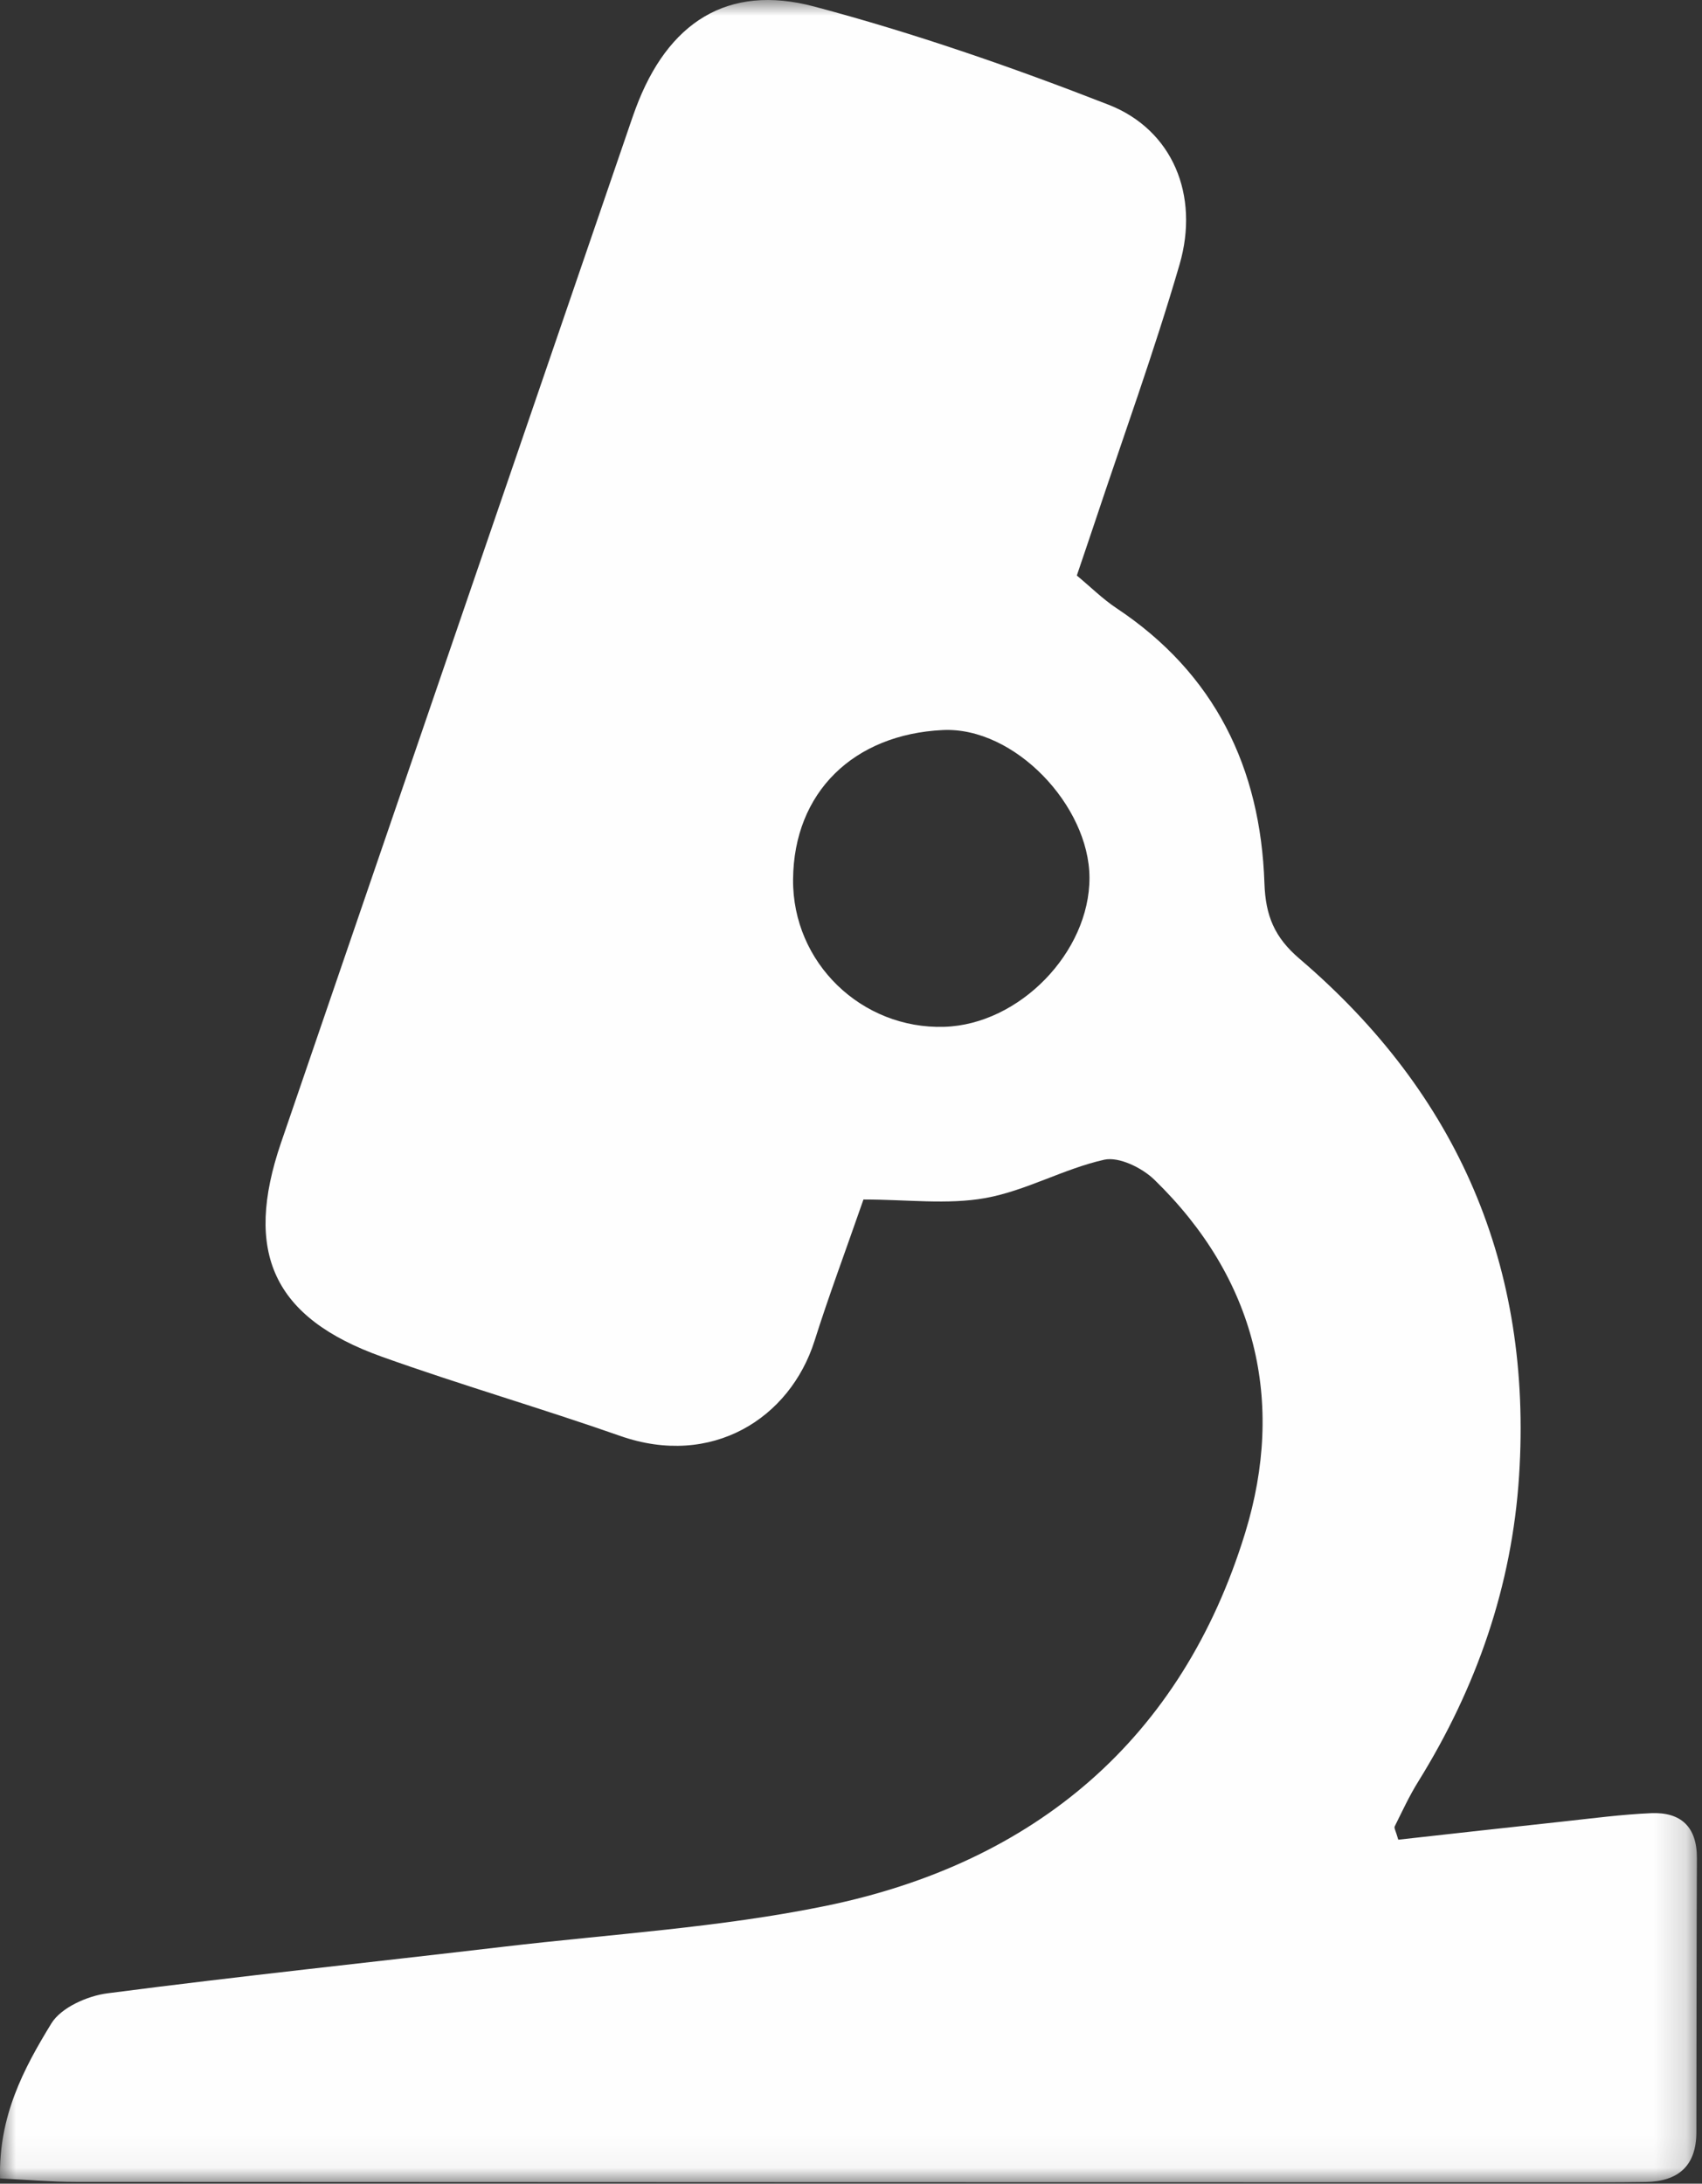 <?xml version="1.0" encoding="UTF-8"?>
<svg width="53px" height="68px" viewBox="0 0 53 68" version="1.1" xmlns="http://www.w3.org/2000/svg" xmlns:xlink="http://www.w3.org/1999/xlink">
    <rect x="0" y="0" width="53" height="68" fill="#333333" stroke="none"/>
    <!-- Generator: Sketch 55.2 (78181) - https://sketchapp.com -->
    <title>Group 3</title>
    <desc>Created with Sketch.</desc>
    <defs>
        <polygon id="path-1" points="0 0 52.841 0 52.841 67.957 0 67.957"></polygon>
    </defs>
    <g id="About-&amp;-Careers" stroke="none" stroke-width="1" fill="none" fill-rule="evenodd">
        <g id="About" transform="translate(-954, -1821)">
            <g id="Group-3" transform="translate(954, 1821)">
                <mask id="mask-2" fill="white">
                    <use xlink:href="#path-1"></use>
                </mask>
                <g id="Clip-2"></g>
                <path d="M33.926,27.33 C33.919,25.092 31.593,22.625 29.355,22.734 C26.588,22.868 24.718,24.664 24.696,27.386 C24.676,29.987 26.835,32.054 29.405,31.975 C31.742,31.904 33.932,29.653 33.926,27.33 M26.888,37.352 C26.314,39.002 25.804,40.364 25.367,41.747 C24.6,44.175 22.159,45.713 19.314,44.715 C16.854,43.852 14.345,43.126 11.89,42.248 C8.508,41.038 7.58,39.004 8.753,35.579 C12.331,25.132 15.913,14.686 19.494,4.241 C19.594,3.951 19.69,3.66 19.797,3.372 C20.79,0.702 22.652,-0.516 25.356,0.204 C28.463,1.03 31.522,2.091 34.519,3.261 C36.51,4.038 37.359,6.074 36.732,8.234 C35.94,10.956 34.969,13.626 34.074,16.318 C33.906,16.822 33.734,17.324 33.532,17.922 C33.96,18.277 34.334,18.65 34.766,18.938 C37.833,20.973 39.254,23.916 39.374,27.502 C39.408,28.518 39.687,29.189 40.465,29.854 C45.409,34.074 47.723,39.452 47.304,45.956 C47.083,49.393 45.978,52.555 44.164,55.478 C43.886,55.924 43.665,56.405 43.43,56.876 C43.406,56.924 43.464,57.013 43.542,57.288 C45.225,57.102 46.949,56.907 48.674,56.722 C49.589,56.623 50.504,56.501 51.421,56.462 C52.346,56.424 52.845,56.892 52.841,57.859 C52.829,60.704 52.83,63.548 52.825,66.393 C52.824,67.442 52.266,67.93 51.248,67.946 C50.786,67.953 50.325,67.957 49.864,67.957 C34.027,67.955 18.19,67.953 2.353,67.944 C1.604,67.944 0.854,67.877 0.002,67.836 C-0.048,65.897 0.742,64.409 1.6,63.009 C1.903,62.516 2.718,62.153 3.343,62.072 C7.446,61.538 11.563,61.106 15.673,60.622 C19.024,60.228 22.416,60.026 25.71,59.35 C32.232,58.012 36.804,54.154 38.774,47.734 C40.031,43.639 39.112,39.811 35.944,36.734 C35.562,36.364 34.843,36.012 34.384,36.114 C33.125,36.395 31.949,37.08 30.686,37.307 C29.501,37.52 28.248,37.352 26.888,37.352" id="Fill-1" fill="#FEFEFE" mask="url(#mask-2)"></path>
            </g>
        </g>
    </g>
</svg>